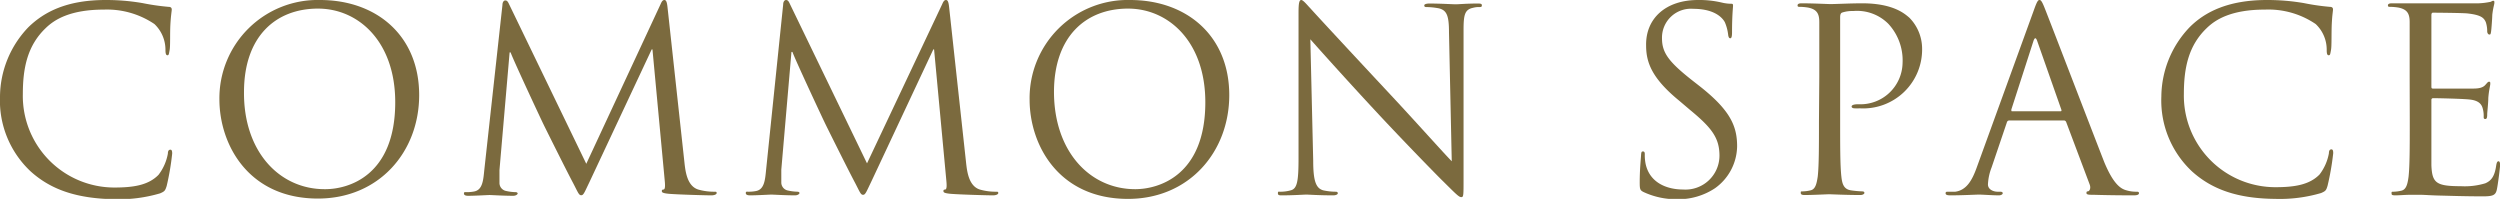 <svg xmlns="http://www.w3.org/2000/svg" viewBox="0 0 226.64 18.03"><defs><style>.cls-1{fill:#7b6a3e;}</style></defs><g id="レイヤー_2" data-name="レイヤー 2"><g id="design"><path class="cls-1" d="M2.78,15.54A8.8,8.8,0,0,1,0,8.74,9.18,9.18,0,0,1,2.58,2.46C4,1.08,6.05,0,9.59,0a19.33,19.33,0,0,1,3.33.28,21.13,21.13,0,0,0,2.35.34c.25,0,.3.12.3.25s-.07.46-.12,1.29,0,2-.07,2.37-.07.48-.2.48S15,4.85,15,4.53a3.22,3.22,0,0,0-1-2.35A7.68,7.68,0,0,0,9.43.87c-3.06,0-4.49.9-5.29,1.68-1.68,1.61-2.07,3.66-2.07,6A8.3,8.3,0,0,0,10.37,17c1.73,0,3.08-.21,4-1.15a4.45,4.45,0,0,0,.85-1.93c0-.25.09-.35.23-.35s.16.17.16.35a23.52,23.52,0,0,1-.5,2.94c-.14.44-.19.49-.6.67a13.27,13.27,0,0,1-4.14.53C6.92,18,4.6,17.18,2.78,15.54Z"/><path class="cls-1" d="M29,0c5.18,0,9,3.27,9,8.62C38,13.77,34.36,18,28.82,18c-6.3,0-8.93-4.9-8.93-9A8.91,8.91,0,0,1,29,0Zm.49,17.15c2.07,0,6.34-1.19,6.34-7.88,0-5.52-3.35-8.49-7-8.49-3.84,0-6.71,2.53-6.71,7.57C22.08,13.71,25.3,17.15,29.44,17.15Z"/><path class="cls-1" d="M62.05,14.74c.09.83.25,2.12,1.24,2.44a5.19,5.19,0,0,0,1.5.2c.11,0,.18,0,.18.12s-.21.21-.48.21c-.51,0-3-.07-3.84-.14-.53-.05-.65-.12-.65-.23s0-.14.16-.16.14-.42.1-.83L59.15,4.48h-.07l-5.63,12c-.48,1-.55,1.22-.76,1.22s-.28-.23-.71-1.06c-.6-1.12-2.58-5.1-2.69-5.33-.21-.42-2.79-5.94-3-6.56h-.09l-.92,10.67c0,.37,0,.79,0,1.18a.74.74,0,0,0,.59.71,4.37,4.37,0,0,0,.88.11c.09,0,.18.05.18.12s-.14.21-.41.21c-.85,0-2-.07-2.14-.07s-1.31.07-1.93.07c-.23,0-.39-.05-.39-.21s.11-.12.23-.12a3.43,3.43,0,0,0,.69-.06c.76-.14.83-1,.92-1.91l1.65-15c0-.25.12-.41.26-.41s.23.09.34.34l7,14.47L59.89.37c.09-.21.18-.37.34-.37s.23.18.28.62Z"/><path class="cls-1" d="M87.58,14.74c.09.83.25,2.12,1.24,2.44a5.19,5.19,0,0,0,1.5.2c.11,0,.18,0,.18.12s-.21.21-.48.21c-.51,0-3-.07-3.84-.14-.53-.05-.65-.12-.65-.23s0-.14.16-.16.14-.42.1-.83L84.68,4.48h-.07L79,16.44c-.48,1-.55,1.22-.76,1.22s-.28-.23-.71-1.06c-.6-1.12-2.58-5.1-2.69-5.33-.21-.42-2.79-5.94-3-6.56h-.09l-.92,10.67c0,.37,0,.79,0,1.18a.74.74,0,0,0,.59.71,4.37,4.37,0,0,0,.88.11c.09,0,.18.05.18.12s-.14.21-.41.21c-.85,0-2-.07-2.14-.07s-1.31.07-1.93.07c-.23,0-.39-.05-.39-.21s.11-.12.23-.12a3.43,3.43,0,0,0,.69-.06c.76-.14.83-1,.92-1.91L71,.41c0-.25.12-.41.26-.41s.23.09.34.34l7,14.47L85.42.37c.09-.21.18-.37.34-.37s.23.18.28.62Z"/><path class="cls-1" d="M102.44,0c5.17,0,9,3.27,9,8.62,0,5.15-3.64,9.41-9.18,9.41-6.3,0-8.92-4.9-8.92-9A8.9,8.9,0,0,1,102.44,0Zm.48,17.15c2.07,0,6.35-1.19,6.35-7.88,0-5.52-3.36-8.49-7-8.49-3.84,0-6.72,2.53-6.72,7.57C95.56,13.71,98.78,17.15,102.92,17.15Z"/><path class="cls-1" d="M119.05,14.58c0,1.88.27,2.48.89,2.67a5.29,5.29,0,0,0,1.15.13c.12,0,.19.05.19.14s-.14.19-.42.19c-1.31,0-2.23-.07-2.43-.07s-1.18.07-2.21.07c-.23,0-.37,0-.37-.19s.07-.14.18-.14a3.46,3.46,0,0,0,1-.13c.57-.16.69-.83.69-2.92l0-13.18c0-.9.07-1.15.25-1.15s.58.51.81.74c.34.39,3.77,4.09,7.31,7.88,2.28,2.44,4.78,5.25,5.52,6l-.25-11.68c0-1.49-.19-2-.9-2.18A6.36,6.36,0,0,0,129.3.64c-.16,0-.18-.07-.18-.16s.18-.16.46-.16c1,0,2.14.07,2.39.07s1-.07,1.95-.07c.26,0,.42,0,.42.16s-.09.16-.25.16a2,2,0,0,0-.56.07c-.76.16-.85.67-.85,2.05l0,13.47c0,1.52,0,1.64-.21,1.64s-.46-.26-1.68-1.47c-.25-.23-3.56-3.61-6-6.24-2.67-2.87-5.27-5.77-6-6.6Z"/><path class="cls-1" d="M149,17.41c-.32-.16-.35-.26-.35-.88,0-1.15.1-2.07.12-2.43s.07-.37.18-.37.16.07.16.25a4,4,0,0,0,.07.85c.35,1.7,1.87,2.35,3.41,2.35a3.08,3.08,0,0,0,3.29-3.06c0-1.59-.67-2.51-2.65-4.14l-1-.85c-2.44-2-3-3.43-3-5C149.18,1.68,151,0,153.94,0a8.9,8.9,0,0,1,2.14.23,3.73,3.73,0,0,0,.8.11c.18,0,.23,0,.23.17s-.09.87-.09,2.43c0,.37-.05.53-.16.53s-.16-.11-.19-.3a4,4,0,0,0-.3-1.15c-.13-.25-.75-1.22-2.87-1.22a2.62,2.62,0,0,0-2.83,2.67c0,1.31.6,2.14,2.81,3.87l.64.5c2.71,2.14,3.36,3.57,3.36,5.41a4.75,4.75,0,0,1-2,3.81,6,6,0,0,1-3.47,1A7,7,0,0,1,149,17.41Z"/><path class="cls-1" d="M164.93,7c0-3.59,0-4.23,0-5s-.23-1.15-1-1.31a5,5,0,0,0-.79-.07c-.09,0-.18,0-.18-.13s.12-.19.37-.19c1,0,2.41.07,2.6.07.5,0,1.84-.07,2.89-.07,2.88,0,3.91,1,4.28,1.31a4,4,0,0,1,1.15,2.74,5.34,5.34,0,0,1-5.66,5.47,3.93,3.93,0,0,1-.48,0c-.11,0-.25-.05-.25-.16s.14-.21.62-.21a3.82,3.82,0,0,0,4-3.75,4.87,4.87,0,0,0-1.29-3.54A4,4,0,0,0,168,1a2.89,2.89,0,0,0-1,.14c-.14.05-.18.21-.18.44V11c0,2.21,0,4,.11,5,.07.66.21,1.17.9,1.26a9,9,0,0,0,1,.09c.14,0,.19.07.19.14s-.12.19-.37.19c-1.26,0-2.71-.07-2.83-.07s-1.52.07-2.21.07c-.25,0-.36-.05-.36-.19s0-.14.18-.14a3.26,3.26,0,0,0,.69-.09c.46-.09.57-.6.67-1.26.11-1,.11-2.78.11-5Z"/><path class="cls-1" d="M184.39.9c.27-.76.37-.9.5-.9s.23.11.51.83c.35.87,4,10.37,5.36,13.86.83,2,1.49,2.42,2,2.56a3.06,3.06,0,0,0,.92.13c.13,0,.23,0,.23.14s-.21.19-.46.19-2,0-3.61-.05c-.44,0-.69,0-.69-.16s.06-.14.16-.16.27-.25.13-.62l-2.13-5.66a.22.22,0,0,0-.21-.14h-4.94a.23.23,0,0,0-.23.19l-1.38,4.07a4.75,4.75,0,0,0-.33,1.54c0,.46.49.66.88.66h.23c.16,0,.23.05.23.14s-.14.19-.35.19c-.55,0-1.54-.07-1.79-.07s-1.52.07-2.6.07c-.3,0-.44-.05-.44-.19s.1-.14.21-.14l.67,0c1-.14,1.51-1,1.93-2.16Zm2.39,9.19c.12,0,.12-.06.09-.16l-2.18-6.2c-.12-.35-.23-.35-.35,0l-2,6.2c0,.12,0,.16.07.16Z"/><path class="cls-1" d="M198.72,15.54a8.8,8.8,0,0,1-2.78-6.8,9.17,9.17,0,0,1,2.57-6.28C199.89,1.08,202,0,205.52,0a19.52,19.52,0,0,1,3.34.28,21,21,0,0,0,2.34.34c.26,0,.3.12.3.25s-.07.46-.11,1.29,0,2-.07,2.37-.07.48-.21.48-.18-.16-.18-.48a3.19,3.19,0,0,0-1-2.35,7.63,7.63,0,0,0-4.6-1.31c-3.05,0-4.48.9-5.28,1.68-1.68,1.61-2.07,3.66-2.07,6a8.3,8.3,0,0,0,8.3,8.42c1.72,0,3.08-.21,4-1.15a4.45,4.45,0,0,0,.85-1.93c0-.25.09-.35.23-.35s.16.17.16.35a24,24,0,0,1-.51,2.94c-.13.44-.18.49-.59.67a13.27,13.27,0,0,1-4.14.53C202.86,18,200.54,17.18,198.72,15.54Z"/><path class="cls-1" d="M218.45,7c0-3.59,0-4.23,0-5s-.23-1.15-1-1.31a5,5,0,0,0-.78-.07c-.1,0-.19,0-.19-.13s.12-.19.37-.19c.53,0,1.15,0,1.66,0l.94,0c.16,0,4.74,0,5.26,0a6.25,6.25,0,0,0,1-.12c.12,0,.21-.11.32-.11s.1.09.1.2-.12.44-.19,1.09c0,.23-.07,1.24-.11,1.51s-.07.26-.16.26-.19-.12-.19-.3a2.59,2.59,0,0,0-.13-.83c-.17-.37-.4-.64-1.64-.78-.39-.05-2.9-.07-3.15-.07-.09,0-.14.07-.14.23V7.8c0,.16,0,.23.14.23.3,0,3.13,0,3.66,0s.87-.09,1.08-.32.25-.3.34-.3.12,0,.12.18-.12.53-.18,1.29c0,.46-.1,1.31-.1,1.47s0,.44-.16.44-.16-.09-.16-.21a2.41,2.41,0,0,0-.09-.76c-.09-.32-.3-.71-1.2-.8-.62-.07-2.89-.12-3.29-.12a.15.15,0,0,0-.16.16v2c0,.78,0,3.45,0,3.93.07,1.59.42,1.89,2.67,1.89a6.44,6.44,0,0,0,2.21-.26c.6-.25.87-.71,1-1.65.05-.26.1-.35.21-.35s.14.19.14.35-.19,1.74-.3,2.23-.35.6-1.24.6c-1.73,0-3-.05-3.89-.07s-1.45-.07-1.79-.07l-.92,0c-.46,0-1,.05-1.34.05s-.36-.05-.36-.19,0-.14.18-.14a3.26,3.26,0,0,0,.69-.09c.46-.09.58-.6.67-1.26.11-1,.11-2.78.11-5Z"/></g></g></svg>